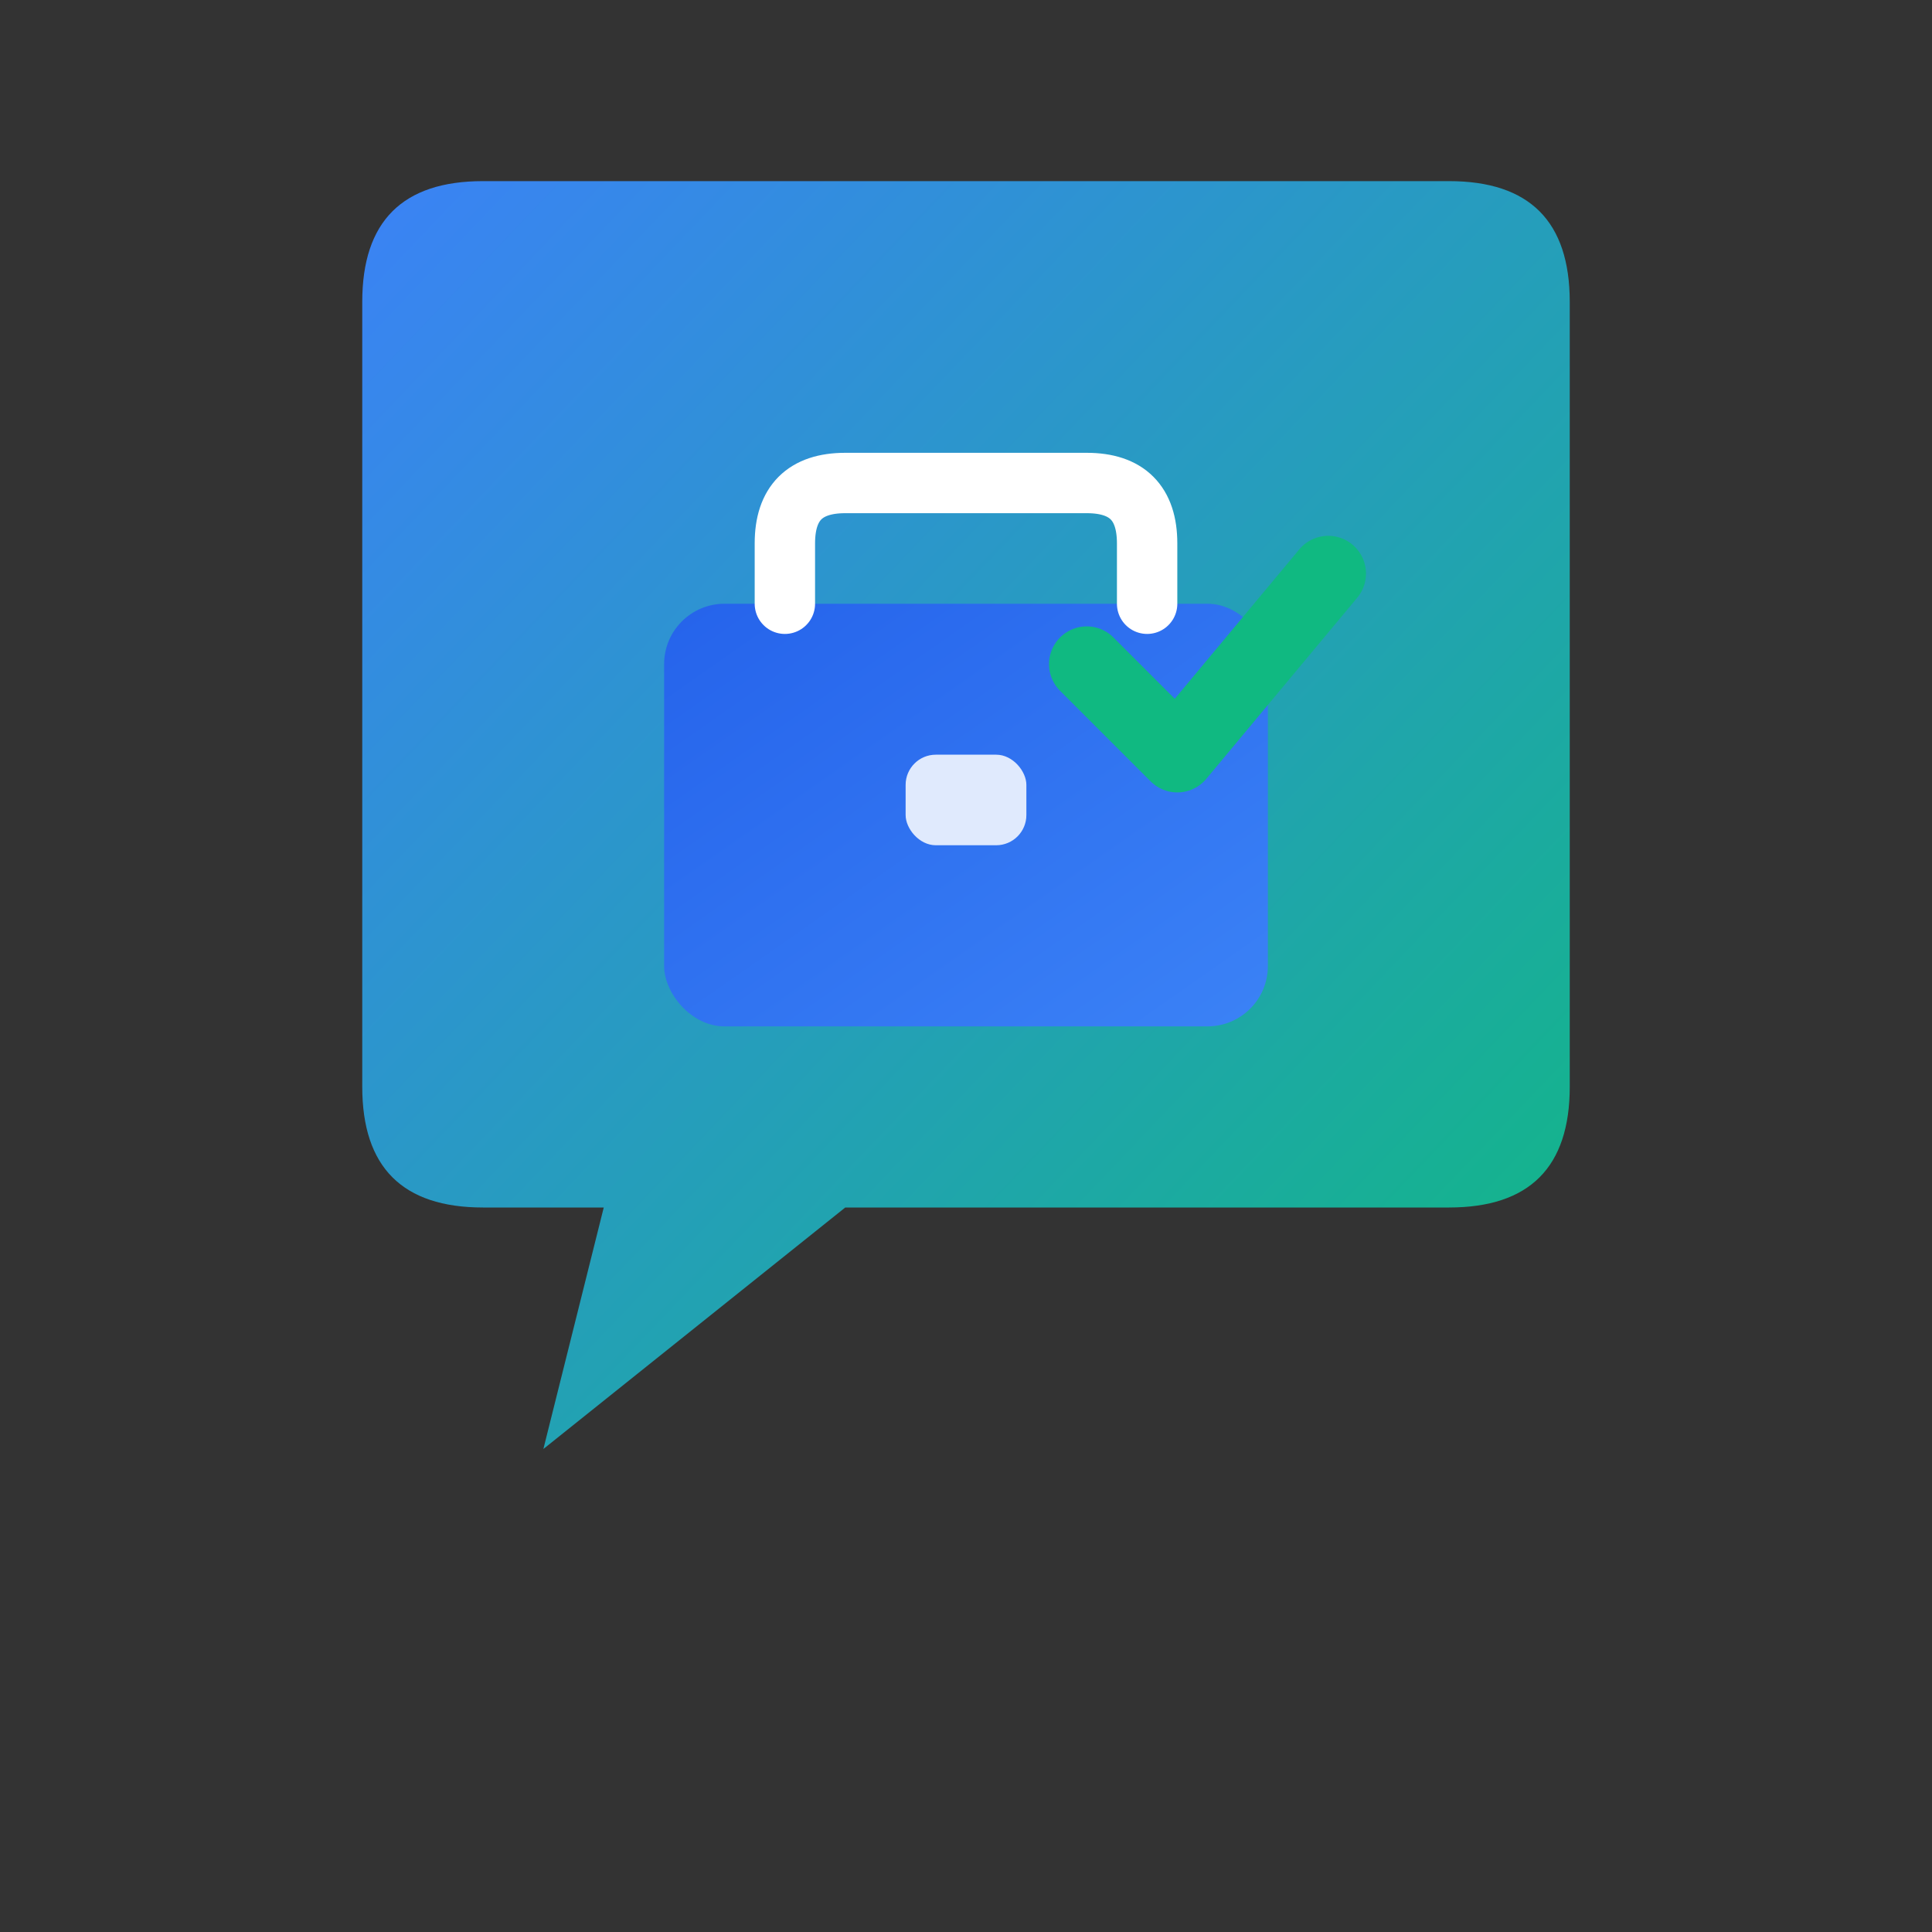 <svg
  xmlns="http://www.w3.org/2000/svg"
  viewBox="0 0 64 64"
  width="64"
  height="64"
>
  <rect x="0" y="0" width="64" height="64" fill="#333333" stroke="none"/>
  <defs>
    <linearGradient id="bubbleGradient" x1="0%" y1="0%" x2="100%" y2="100%">
      <stop offset="0%" stop-color="#3B82F6" />
      <stop offset="100%" stop-color="#10B981" />
    </linearGradient>

    <linearGradient id="caseGradient" x1="0%" y1="0%" x2="100%" y2="100%">
      <stop offset="0%" stop-color="#2563EB" />
      <stop offset="100%" stop-color="#3B82F6" />
    </linearGradient>
  </defs>

  <path
    d="M12 10
       Q12 6 16 6
       H48
       Q52 6 52 10
       V36
       Q52 40 48 40
       H28
       L18 48
       L20 40
       H16
       Q12 40 12 36
       Z"
    fill="url(#bubbleGradient)"
  />

  <rect
    x="22"
    y="20"
    width="20"
    height="14"
    rx="2"
    fill="url(#caseGradient)"
  />

  <path
    d="M26 20
       V18
       Q26 16 28 16
       H36
       Q38 16 38 18
       V20"
    stroke="#FFFFFF"
    stroke-width="2"
    fill="none"
    stroke-linecap="round"
  />

  <rect x="30" y="25" width="4" height="3" rx="1" fill="#FFFFFF" opacity="0.85"/>

  <path
    d="M36 22 L39 25 L44 19"
    fill="none"
    stroke="#10B981"
    stroke-width="2.5"
    stroke-linecap="round"
    stroke-linejoin="round"
  />
</svg>
